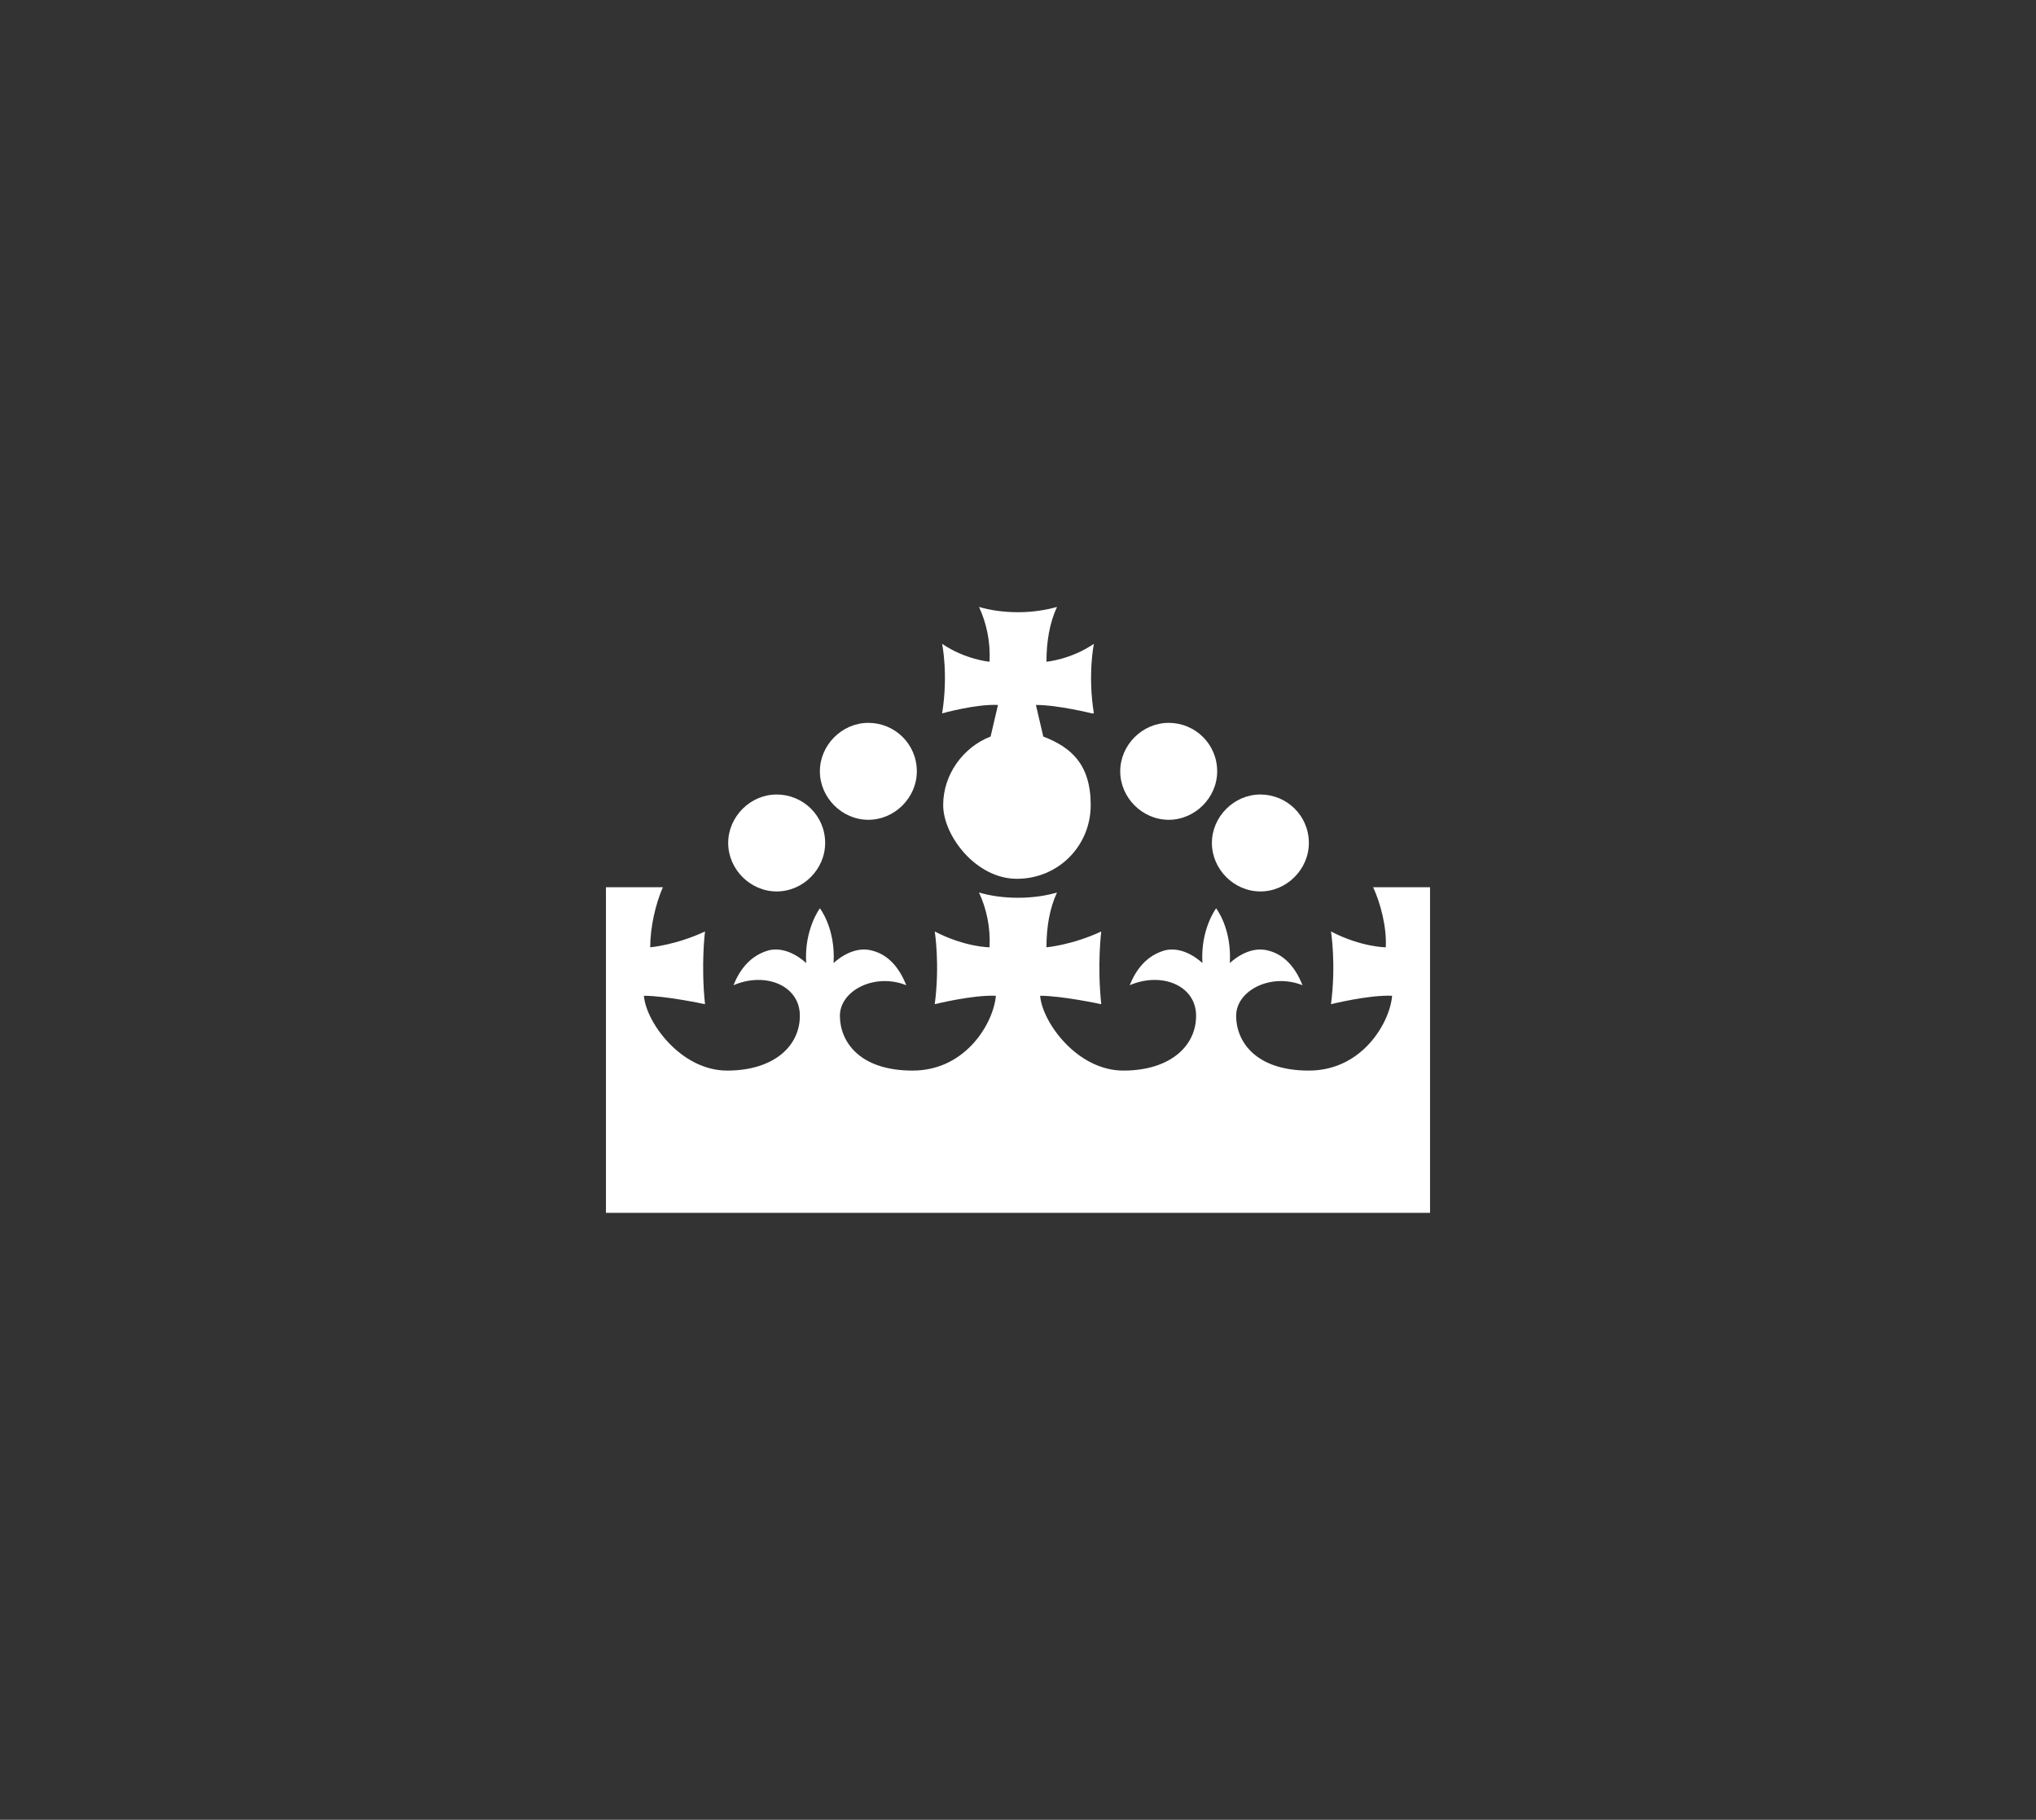 <?xml version="1.0" encoding="UTF-8"?>
<svg id="Layer_1" data-name="Layer 1" xmlns="http://www.w3.org/2000/svg" version="1.1" viewBox="0 0 193.2 172.7">
  <rect x="0" y="0" width="193.2" height="172.7" fill="#333333" stroke="none"/>
  <defs>
    <style>
      .cls-1 {
        fill: #fff;
        stroke-width: 0px;
      }
    </style>
  </defs>
  <path class="cls-1" d="M57.6,115.1h78.1v-30.9h-5.4c.7,1.5,1.3,3.8,1.2,5.7,0,0-2.3,0-5.2-1.5,0,0,.5,3.1,0,6.9,0,0,3.6-.9,5.8-.8-.2,2.5-2.8,7.1-7.9,7.1s-6.9-2.8-6.9-5.2,3.3-4.1,6.3-2.9h0c-.6-1.5-1.6-2.9-3.3-3.3-1.9-.5-3.6,1.2-3.6,1.2.2-3.3-1.3-5.2-1.3-5.2,0,0-1.5,2-1.3,5.2,0,0-1.7-1.7-3.6-1.2-1.7.5-2.7,1.8-3.3,3.3h0c3-1.3,6.3,0,6.3,2.9s-2.5,5.2-6.9,5.2-7.7-4.6-7.9-7.1c2.1,0,5.8.8,5.8.8-.4-3.8,0-6.9,0-6.9-2.8,1.3-5.2,1.5-5.2,1.5,0-1.9.3-3.7,1-5.2-1,.3-2.3.5-3.7.5s-2.7-.2-3.7-.5c.7,1.5,1.1,3.3,1,5.2,0,0-2.3,0-5.2-1.5,0,0,.5,3.1,0,6.9,0,0,3.6-.9,5.8-.8-.2,2.5-2.8,7.1-7.9,7.1s-6.9-2.8-6.9-5.2,3.3-4.1,6.3-2.9h0c-.6-1.5-1.6-2.9-3.3-3.3-1.9-.5-3.6,1.2-3.6,1.2.2-3.3-1.3-5.2-1.3-5.2,0,0-1.5,2-1.3,5.2,0,0-1.7-1.7-3.6-1.2-1.7.5-2.7,1.8-3.3,3.3h0c3-1.3,6.3,0,6.3,2.9s-2.5,5.2-6.9,5.2-7.7-4.6-7.9-7.1c2.1,0,5.8.8,5.8.8-.4-3.8,0-6.9,0-6.9-2.8,1.3-5.2,1.5-5.2,1.5,0-1.9.5-4.1,1.2-5.7h-5.4v30.9h-.3ZM124.2,80c0-2.6-2.1-4.6-4.6-4.6s-4.6,2.1-4.6,4.6,2.1,4.6,4.6,4.6,4.6-2.1,4.6-4.6h0ZM115.5,73.2c0-2.6-2.1-4.6-4.6-4.6s-4.6,2.1-4.6,4.6,2.1,4.6,4.6,4.6,4.6-2.1,4.6-4.6h0ZM103.8,67.7c-.6-3.7,0-6.6,0-6.6-2.2,1.5-4.5,1.7-4.5,1.7,0-1.9.3-3.7,1-5.2-1.1.3-2.3.5-3.7.5s-2.7-.2-3.7-.5c.7,1.5,1.1,3.3,1,5.2,0,0-2.3-.2-4.5-1.7,0,0,.6,2.9,0,6.6,0,0,3.2-.9,5.3-.8h0l-.7,3c-2.6,1-4.5,3.6-4.5,6.5s3.1,7,7,7,7-3.1,7-7-1.9-5.5-4.5-6.5l-.7-3h0c2.1,0,5.3.8,5.3.8h.2ZM87,73.2c0-2.6-2.1-4.6-4.6-4.6s-4.6,2.1-4.6,4.6,2.1,4.6,4.6,4.6,4.6-2.1,4.6-4.6h0ZM78.3,80c0-2.6-2.1-4.6-4.6-4.6s-4.6,2.1-4.6,4.6,2.1,4.6,4.6,4.6,4.6-2.1,4.6-4.6h0Z"/>
</svg>